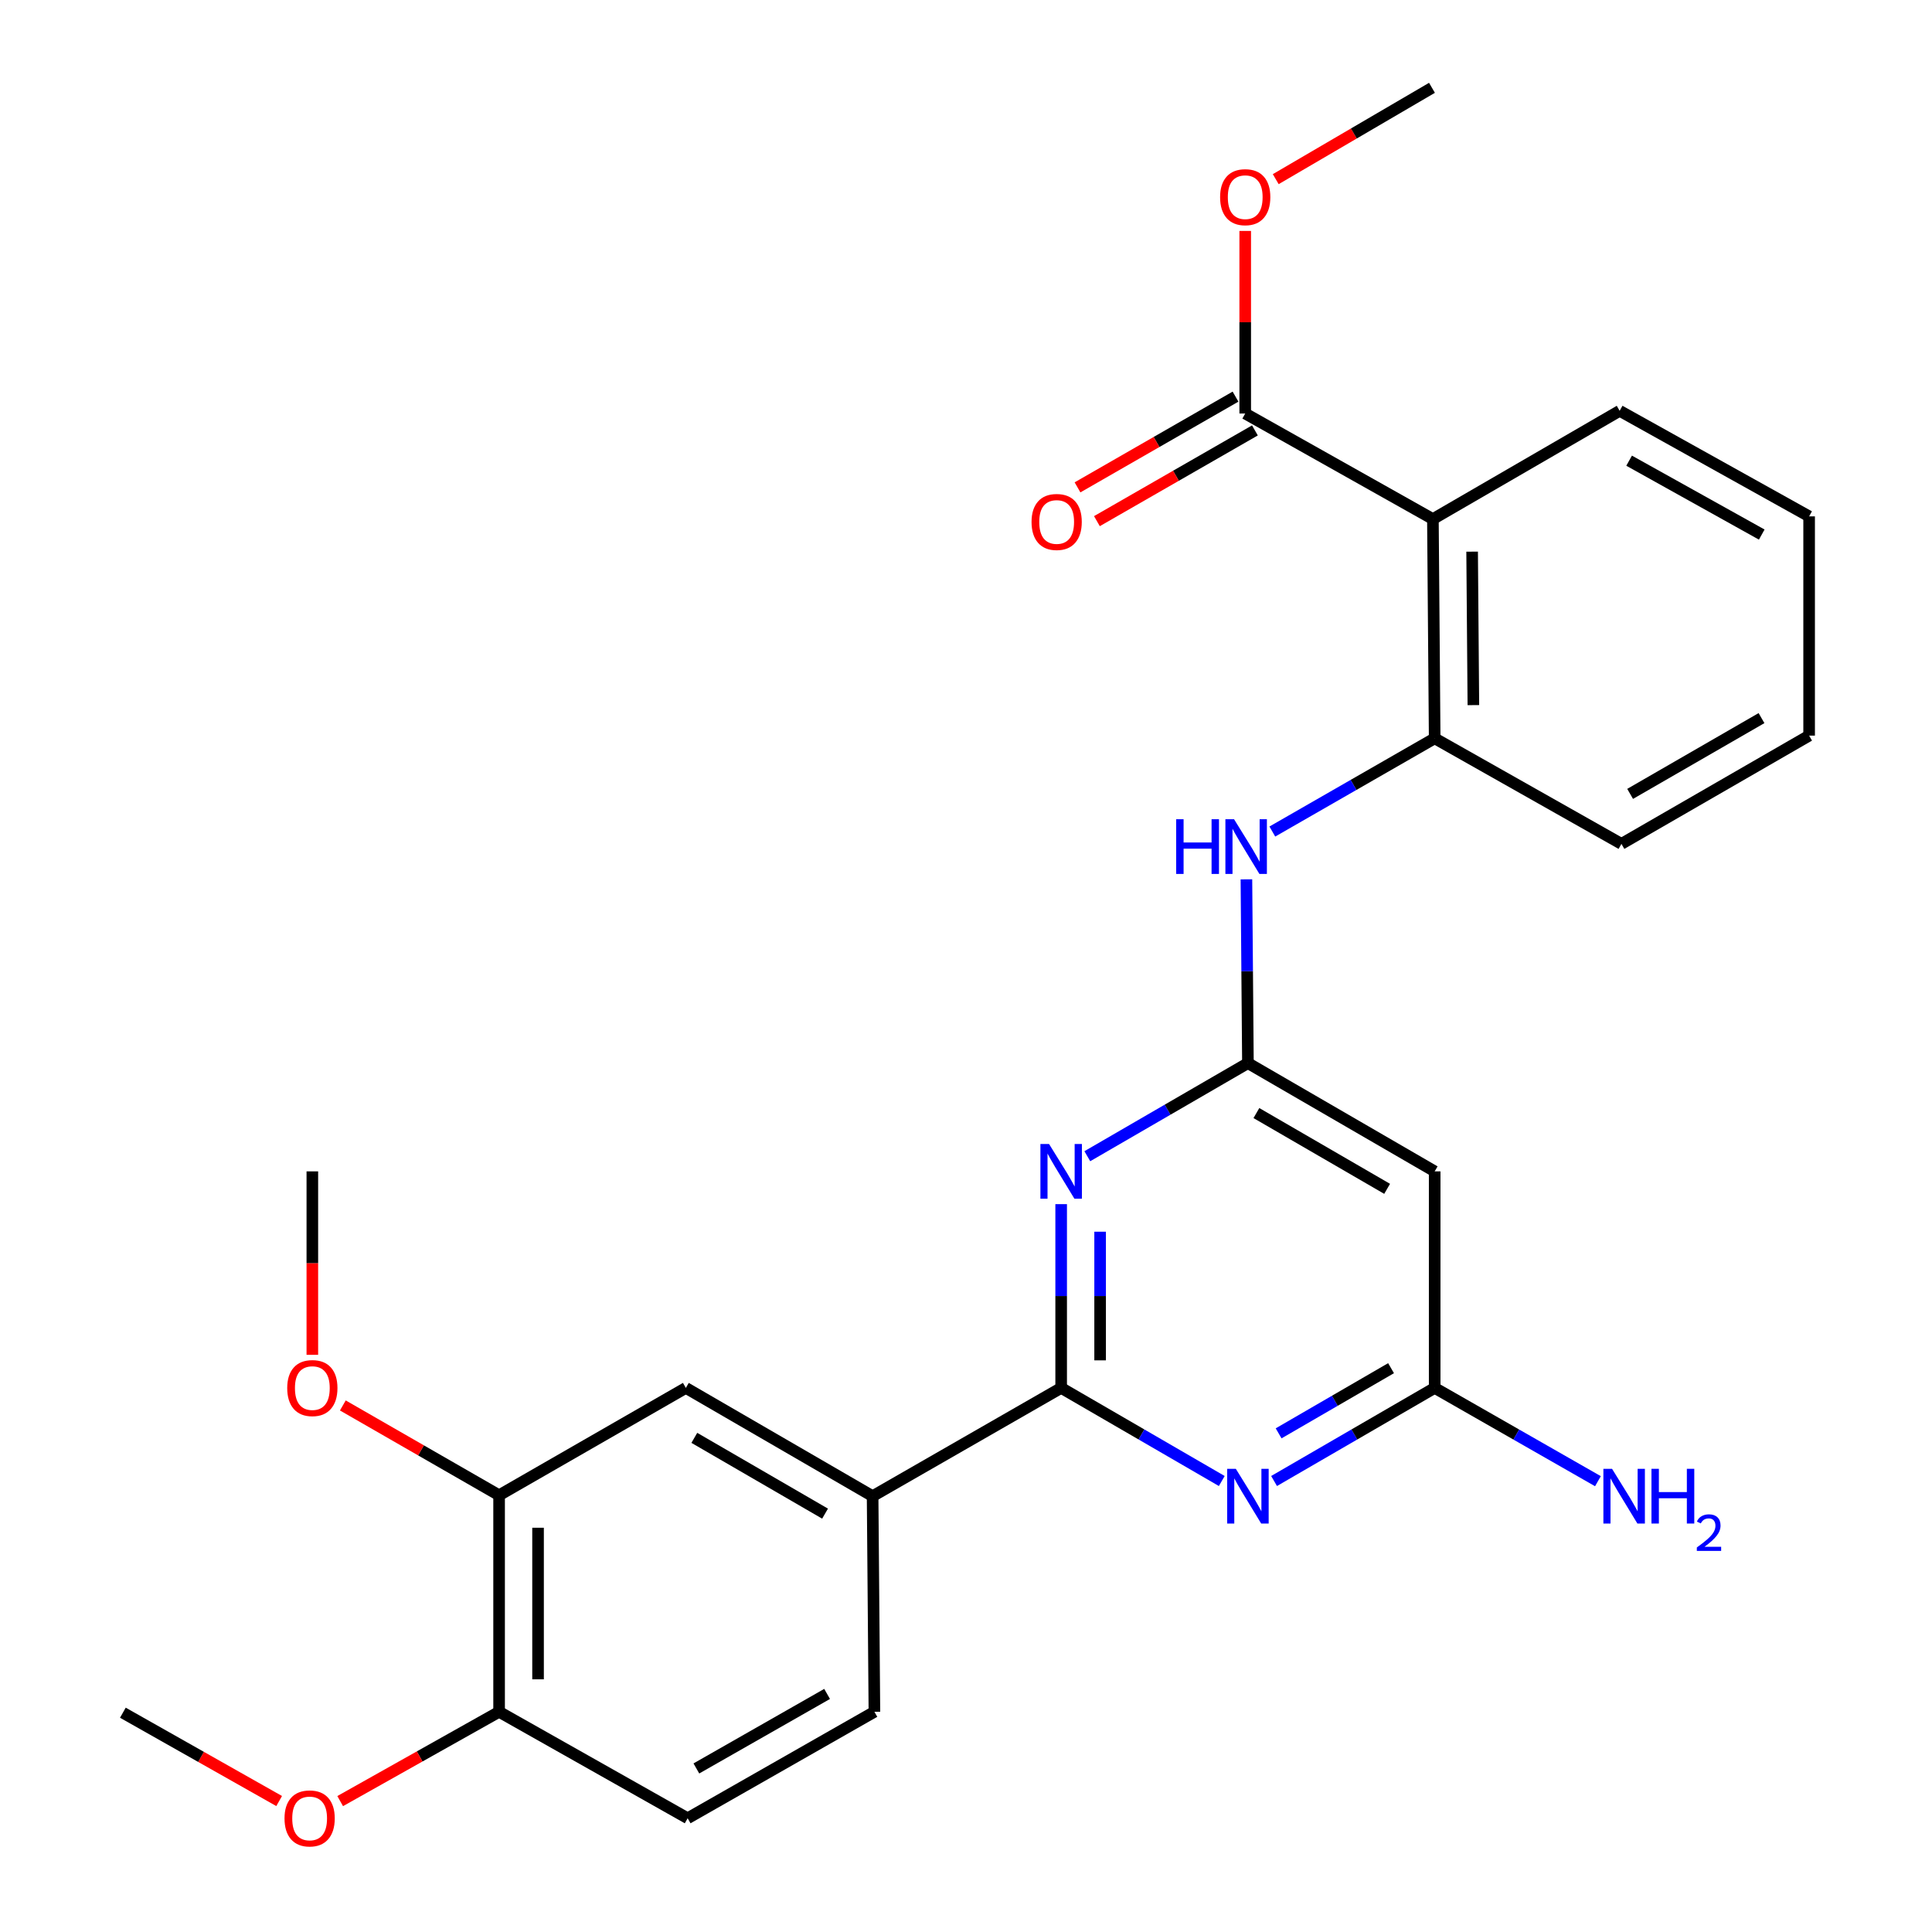 <?xml version='1.0' encoding='iso-8859-1'?>
<svg version='1.1' baseProfile='full'
              xmlns='http://www.w3.org/2000/svg'
                      xmlns:rdkit='http://www.rdkit.org/xml'
                      xmlns:xlink='http://www.w3.org/1999/xlink'
                  xml:space='preserve'
width='1000px' height='1000px' viewBox='0 0 1000 1000'>
<!-- END OF HEADER -->
<rect style='opacity:1.0;fill:#FFFFFF;stroke:none' width='1000' height='1000' x='0' y='0'> </rect>
<path class='bond-0' d='M 549.257,718.382 L 549.257,670.823' style='fill:none;fill-rule:evenodd;stroke:#000000;stroke-width:6px;stroke-linecap:butt;stroke-linejoin:miter;stroke-opacity:1' />
<path class='bond-0' d='M 549.257,670.823 L 549.257,623.264' style='fill:none;fill-rule:evenodd;stroke:#0000FF;stroke-width:6px;stroke-linecap:butt;stroke-linejoin:miter;stroke-opacity:1' />
<path class='bond-0' d='M 569.421,704.114 L 569.421,670.823' style='fill:none;fill-rule:evenodd;stroke:#000000;stroke-width:6px;stroke-linecap:butt;stroke-linejoin:miter;stroke-opacity:1' />
<path class='bond-0' d='M 569.421,670.823 L 569.421,637.532' style='fill:none;fill-rule:evenodd;stroke:#0000FF;stroke-width:6px;stroke-linecap:butt;stroke-linejoin:miter;stroke-opacity:1' />
<path class='bond-1' d='M 549.257,718.382 L 590.823,742.477' style='fill:none;fill-rule:evenodd;stroke:#000000;stroke-width:6px;stroke-linecap:butt;stroke-linejoin:miter;stroke-opacity:1' />
<path class='bond-1' d='M 590.823,742.477 L 632.389,766.571' style='fill:none;fill-rule:evenodd;stroke:#0000FF;stroke-width:6px;stroke-linecap:butt;stroke-linejoin:miter;stroke-opacity:1' />
<path class='bond-9' d='M 549.257,718.382 L 451.662,774.416' style='fill:none;fill-rule:evenodd;stroke:#000000;stroke-width:6px;stroke-linecap:butt;stroke-linejoin:miter;stroke-opacity:1' />
<path class='bond-2' d='M 562.79,598.457 L 604.356,574.362' style='fill:none;fill-rule:evenodd;stroke:#0000FF;stroke-width:6px;stroke-linecap:butt;stroke-linejoin:miter;stroke-opacity:1' />
<path class='bond-2' d='M 604.356,574.362 L 645.922,550.268' style='fill:none;fill-rule:evenodd;stroke:#000000;stroke-width:6px;stroke-linecap:butt;stroke-linejoin:miter;stroke-opacity:1' />
<path class='bond-4' d='M 659.456,766.571 L 701.022,742.477' style='fill:none;fill-rule:evenodd;stroke:#0000FF;stroke-width:6px;stroke-linecap:butt;stroke-linejoin:miter;stroke-opacity:1' />
<path class='bond-4' d='M 701.022,742.477 L 742.588,718.382' style='fill:none;fill-rule:evenodd;stroke:#000000;stroke-width:6px;stroke-linecap:butt;stroke-linejoin:miter;stroke-opacity:1' />
<path class='bond-4' d='M 661.813,741.898 L 690.909,725.031' style='fill:none;fill-rule:evenodd;stroke:#0000FF;stroke-width:6px;stroke-linecap:butt;stroke-linejoin:miter;stroke-opacity:1' />
<path class='bond-4' d='M 690.909,725.031 L 720.005,708.165' style='fill:none;fill-rule:evenodd;stroke:#000000;stroke-width:6px;stroke-linecap:butt;stroke-linejoin:miter;stroke-opacity:1' />
<path class='bond-6' d='M 645.922,550.268 L 645.532,502.709' style='fill:none;fill-rule:evenodd;stroke:#000000;stroke-width:6px;stroke-linecap:butt;stroke-linejoin:miter;stroke-opacity:1' />
<path class='bond-6' d='M 645.532,502.709 L 645.143,455.15' style='fill:none;fill-rule:evenodd;stroke:#0000FF;stroke-width:6px;stroke-linecap:butt;stroke-linejoin:miter;stroke-opacity:1' />
<path class='bond-27' d='M 645.922,550.268 L 742.588,606.302' style='fill:none;fill-rule:evenodd;stroke:#000000;stroke-width:6px;stroke-linecap:butt;stroke-linejoin:miter;stroke-opacity:1' />
<path class='bond-27' d='M 650.31,576.118 L 717.975,615.342' style='fill:none;fill-rule:evenodd;stroke:#000000;stroke-width:6px;stroke-linecap:butt;stroke-linejoin:miter;stroke-opacity:1' />
<path class='bond-3' d='M 741.669,268.673 L 742.588,382.153' style='fill:none;fill-rule:evenodd;stroke:#000000;stroke-width:6px;stroke-linecap:butt;stroke-linejoin:miter;stroke-opacity:1' />
<path class='bond-3' d='M 761.971,285.532 L 762.614,364.968' style='fill:none;fill-rule:evenodd;stroke:#000000;stroke-width:6px;stroke-linecap:butt;stroke-linejoin:miter;stroke-opacity:1' />
<path class='bond-7' d='M 741.669,268.673 L 644.522,214.039' style='fill:none;fill-rule:evenodd;stroke:#000000;stroke-width:6px;stroke-linecap:butt;stroke-linejoin:miter;stroke-opacity:1' />
<path class='bond-19' d='M 741.669,268.673 L 838.334,212.639' style='fill:none;fill-rule:evenodd;stroke:#000000;stroke-width:6px;stroke-linecap:butt;stroke-linejoin:miter;stroke-opacity:1' />
<path class='bond-8' d='M 742.588,718.382 L 742.588,606.302' style='fill:none;fill-rule:evenodd;stroke:#000000;stroke-width:6px;stroke-linecap:butt;stroke-linejoin:miter;stroke-opacity:1' />
<path class='bond-16' d='M 742.588,718.382 L 784.839,742.524' style='fill:none;fill-rule:evenodd;stroke:#000000;stroke-width:6px;stroke-linecap:butt;stroke-linejoin:miter;stroke-opacity:1' />
<path class='bond-16' d='M 784.839,742.524 L 827.09,766.666' style='fill:none;fill-rule:evenodd;stroke:#0000FF;stroke-width:6px;stroke-linecap:butt;stroke-linejoin:miter;stroke-opacity:1' />
<path class='bond-5' d='M 742.588,382.153 L 700.572,406.279' style='fill:none;fill-rule:evenodd;stroke:#000000;stroke-width:6px;stroke-linecap:butt;stroke-linejoin:miter;stroke-opacity:1' />
<path class='bond-5' d='M 700.572,406.279 L 658.557,430.405' style='fill:none;fill-rule:evenodd;stroke:#0000FF;stroke-width:6px;stroke-linecap:butt;stroke-linejoin:miter;stroke-opacity:1' />
<path class='bond-21' d='M 742.588,382.153 L 839.253,436.788' style='fill:none;fill-rule:evenodd;stroke:#000000;stroke-width:6px;stroke-linecap:butt;stroke-linejoin:miter;stroke-opacity:1' />
<path class='bond-13' d='M 639.501,205.296 L 598.61,228.778' style='fill:none;fill-rule:evenodd;stroke:#000000;stroke-width:6px;stroke-linecap:butt;stroke-linejoin:miter;stroke-opacity:1' />
<path class='bond-13' d='M 598.61,228.778 L 557.72,252.261' style='fill:none;fill-rule:evenodd;stroke:#FF0000;stroke-width:6px;stroke-linecap:butt;stroke-linejoin:miter;stroke-opacity:1' />
<path class='bond-13' d='M 649.543,222.782 L 608.652,246.264' style='fill:none;fill-rule:evenodd;stroke:#000000;stroke-width:6px;stroke-linecap:butt;stroke-linejoin:miter;stroke-opacity:1' />
<path class='bond-13' d='M 608.652,246.264 L 567.761,269.747' style='fill:none;fill-rule:evenodd;stroke:#FF0000;stroke-width:6px;stroke-linecap:butt;stroke-linejoin:miter;stroke-opacity:1' />
<path class='bond-17' d='M 644.522,214.039 L 644.522,166.786' style='fill:none;fill-rule:evenodd;stroke:#000000;stroke-width:6px;stroke-linecap:butt;stroke-linejoin:miter;stroke-opacity:1' />
<path class='bond-17' d='M 644.522,166.786 L 644.522,119.532' style='fill:none;fill-rule:evenodd;stroke:#FF0000;stroke-width:6px;stroke-linecap:butt;stroke-linejoin:miter;stroke-opacity:1' />
<path class='bond-10' d='M 451.662,774.416 L 354.996,718.382' style='fill:none;fill-rule:evenodd;stroke:#000000;stroke-width:6px;stroke-linecap:butt;stroke-linejoin:miter;stroke-opacity:1' />
<path class='bond-10' d='M 427.049,783.456 L 359.384,744.232' style='fill:none;fill-rule:evenodd;stroke:#000000;stroke-width:6px;stroke-linecap:butt;stroke-linejoin:miter;stroke-opacity:1' />
<path class='bond-14' d='M 451.662,774.416 L 452.592,886.026' style='fill:none;fill-rule:evenodd;stroke:#000000;stroke-width:6px;stroke-linecap:butt;stroke-linejoin:miter;stroke-opacity:1' />
<path class='bond-11' d='M 354.996,718.382 L 258.331,773.946' style='fill:none;fill-rule:evenodd;stroke:#000000;stroke-width:6px;stroke-linecap:butt;stroke-linejoin:miter;stroke-opacity:1' />
<path class='bond-18' d='M 258.331,773.946 L 217.892,750.701' style='fill:none;fill-rule:evenodd;stroke:#000000;stroke-width:6px;stroke-linecap:butt;stroke-linejoin:miter;stroke-opacity:1' />
<path class='bond-18' d='M 217.892,750.701 L 177.453,727.457' style='fill:none;fill-rule:evenodd;stroke:#FF0000;stroke-width:6px;stroke-linecap:butt;stroke-linejoin:miter;stroke-opacity:1' />
<path class='bond-28' d='M 258.331,773.946 L 258.331,886.026' style='fill:none;fill-rule:evenodd;stroke:#000000;stroke-width:6px;stroke-linecap:butt;stroke-linejoin:miter;stroke-opacity:1' />
<path class='bond-28' d='M 278.495,790.758 L 278.495,869.214' style='fill:none;fill-rule:evenodd;stroke:#000000;stroke-width:6px;stroke-linecap:butt;stroke-linejoin:miter;stroke-opacity:1' />
<path class='bond-12' d='M 258.331,886.026 L 355.926,941.13' style='fill:none;fill-rule:evenodd;stroke:#000000;stroke-width:6px;stroke-linecap:butt;stroke-linejoin:miter;stroke-opacity:1' />
<path class='bond-20' d='M 258.331,886.026 L 217.204,909.135' style='fill:none;fill-rule:evenodd;stroke:#000000;stroke-width:6px;stroke-linecap:butt;stroke-linejoin:miter;stroke-opacity:1' />
<path class='bond-20' d='M 217.204,909.135 L 176.077,932.245' style='fill:none;fill-rule:evenodd;stroke:#FF0000;stroke-width:6px;stroke-linecap:butt;stroke-linejoin:miter;stroke-opacity:1' />
<path class='bond-15' d='M 452.592,886.026 L 355.926,941.13' style='fill:none;fill-rule:evenodd;stroke:#000000;stroke-width:6px;stroke-linecap:butt;stroke-linejoin:miter;stroke-opacity:1' />
<path class='bond-15' d='M 428.106,876.773 L 360.44,915.347' style='fill:none;fill-rule:evenodd;stroke:#000000;stroke-width:6px;stroke-linecap:butt;stroke-linejoin:miter;stroke-opacity:1' />
<path class='bond-22' d='M 660.321,92.733 L 700.754,69.094' style='fill:none;fill-rule:evenodd;stroke:#FF0000;stroke-width:6px;stroke-linecap:butt;stroke-linejoin:miter;stroke-opacity:1' />
<path class='bond-22' d='M 700.754,69.094 L 741.187,45.455' style='fill:none;fill-rule:evenodd;stroke:#000000;stroke-width:6px;stroke-linecap:butt;stroke-linejoin:miter;stroke-opacity:1' />
<path class='bond-23' d='M 161.666,701.26 L 161.666,653.781' style='fill:none;fill-rule:evenodd;stroke:#FF0000;stroke-width:6px;stroke-linecap:butt;stroke-linejoin:miter;stroke-opacity:1' />
<path class='bond-23' d='M 161.666,653.781 L 161.666,606.302' style='fill:none;fill-rule:evenodd;stroke:#000000;stroke-width:6px;stroke-linecap:butt;stroke-linejoin:miter;stroke-opacity:1' />
<path class='bond-29' d='M 838.334,212.639 L 936.4,267.273' style='fill:none;fill-rule:evenodd;stroke:#000000;stroke-width:6px;stroke-linecap:butt;stroke-linejoin:miter;stroke-opacity:1' />
<path class='bond-29' d='M 843.231,238.449 L 911.877,276.693' style='fill:none;fill-rule:evenodd;stroke:#000000;stroke-width:6px;stroke-linecap:butt;stroke-linejoin:miter;stroke-opacity:1' />
<path class='bond-24' d='M 144.489,932.214 L 104.045,909.355' style='fill:none;fill-rule:evenodd;stroke:#FF0000;stroke-width:6px;stroke-linecap:butt;stroke-linejoin:miter;stroke-opacity:1' />
<path class='bond-24' d='M 104.045,909.355 L 63.6,886.496' style='fill:none;fill-rule:evenodd;stroke:#000000;stroke-width:6px;stroke-linecap:butt;stroke-linejoin:miter;stroke-opacity:1' />
<path class='bond-26' d='M 839.253,436.788 L 936.4,380.753' style='fill:none;fill-rule:evenodd;stroke:#000000;stroke-width:6px;stroke-linecap:butt;stroke-linejoin:miter;stroke-opacity:1' />
<path class='bond-26' d='M 843.75,410.915 L 911.753,371.691' style='fill:none;fill-rule:evenodd;stroke:#000000;stroke-width:6px;stroke-linecap:butt;stroke-linejoin:miter;stroke-opacity:1' />
<path class='bond-25' d='M 936.4,267.273 L 936.4,380.753' style='fill:none;fill-rule:evenodd;stroke:#000000;stroke-width:6px;stroke-linecap:butt;stroke-linejoin:miter;stroke-opacity:1' />
<path  class='atom-1' d='M 542.997 592.142
L 552.277 607.142
Q 553.197 608.622, 554.677 611.302
Q 556.157 613.982, 556.237 614.142
L 556.237 592.142
L 559.997 592.142
L 559.997 620.462
L 556.117 620.462
L 546.157 604.062
Q 544.997 602.142, 543.757 599.942
Q 542.557 597.742, 542.197 597.062
L 542.197 620.462
L 538.517 620.462
L 538.517 592.142
L 542.997 592.142
' fill='#0000FF'/>
<path  class='atom-2' d='M 639.662 760.256
L 648.942 775.256
Q 649.862 776.736, 651.342 779.416
Q 652.822 782.096, 652.902 782.256
L 652.902 760.256
L 656.662 760.256
L 656.662 788.576
L 652.782 788.576
L 642.822 772.176
Q 641.662 770.256, 640.422 768.056
Q 639.222 765.856, 638.862 765.176
L 638.862 788.576
L 635.182 788.576
L 635.182 760.256
L 639.662 760.256
' fill='#0000FF'/>
<path  class='atom-7' d='M 608.784 424.028
L 612.624 424.028
L 612.624 436.068
L 627.104 436.068
L 627.104 424.028
L 630.944 424.028
L 630.944 452.348
L 627.104 452.348
L 627.104 439.268
L 612.624 439.268
L 612.624 452.348
L 608.784 452.348
L 608.784 424.028
' fill='#0000FF'/>
<path  class='atom-7' d='M 638.744 424.028
L 648.024 439.028
Q 648.944 440.508, 650.424 443.188
Q 651.904 445.868, 651.984 446.028
L 651.984 424.028
L 655.744 424.028
L 655.744 452.348
L 651.864 452.348
L 641.904 435.948
Q 640.744 434.028, 639.504 431.828
Q 638.304 429.628, 637.944 428.948
L 637.944 452.348
L 634.264 452.348
L 634.264 424.028
L 638.744 424.028
' fill='#0000FF'/>
<path  class='atom-14' d='M 533.927 270.165
Q 533.927 263.365, 537.287 259.565
Q 540.647 255.765, 546.927 255.765
Q 553.207 255.765, 556.567 259.565
Q 559.927 263.365, 559.927 270.165
Q 559.927 277.045, 556.527 280.965
Q 553.127 284.845, 546.927 284.845
Q 540.687 284.845, 537.287 280.965
Q 533.927 277.085, 533.927 270.165
M 546.927 281.645
Q 551.247 281.645, 553.567 278.765
Q 555.927 275.845, 555.927 270.165
Q 555.927 264.605, 553.567 261.805
Q 551.247 258.965, 546.927 258.965
Q 542.607 258.965, 540.247 261.765
Q 537.927 264.565, 537.927 270.165
Q 537.927 275.885, 540.247 278.765
Q 542.607 281.645, 546.927 281.645
' fill='#FF0000'/>
<path  class='atom-17' d='M 834.393 760.256
L 843.673 775.256
Q 844.593 776.736, 846.073 779.416
Q 847.553 782.096, 847.633 782.256
L 847.633 760.256
L 851.393 760.256
L 851.393 788.576
L 847.513 788.576
L 837.553 772.176
Q 836.393 770.256, 835.153 768.056
Q 833.953 765.856, 833.593 765.176
L 833.593 788.576
L 829.913 788.576
L 829.913 760.256
L 834.393 760.256
' fill='#0000FF'/>
<path  class='atom-17' d='M 854.793 760.256
L 858.633 760.256
L 858.633 772.296
L 873.113 772.296
L 873.113 760.256
L 876.953 760.256
L 876.953 788.576
L 873.113 788.576
L 873.113 775.496
L 858.633 775.496
L 858.633 788.576
L 854.793 788.576
L 854.793 760.256
' fill='#0000FF'/>
<path  class='atom-17' d='M 878.326 787.583
Q 879.013 785.814, 880.649 784.837
Q 882.286 783.834, 884.557 783.834
Q 887.381 783.834, 888.965 785.365
Q 890.549 786.896, 890.549 789.615
Q 890.549 792.387, 888.49 794.975
Q 886.457 797.562, 882.233 800.624
L 890.866 800.624
L 890.866 802.736
L 878.273 802.736
L 878.273 800.967
Q 881.758 798.486, 883.817 796.638
Q 885.903 794.79, 886.906 793.127
Q 887.909 791.463, 887.909 789.747
Q 887.909 787.952, 887.012 786.949
Q 886.114 785.946, 884.557 785.946
Q 883.052 785.946, 882.049 786.553
Q 881.045 787.16, 880.333 788.507
L 878.326 787.583
' fill='#0000FF'/>
<path  class='atom-18' d='M 631.522 102.051
Q 631.522 95.251, 634.882 91.451
Q 638.242 87.651, 644.522 87.651
Q 650.802 87.651, 654.162 91.451
Q 657.522 95.251, 657.522 102.051
Q 657.522 108.931, 654.122 112.851
Q 650.722 116.731, 644.522 116.731
Q 638.282 116.731, 634.882 112.851
Q 631.522 108.971, 631.522 102.051
M 644.522 113.531
Q 648.842 113.531, 651.162 110.651
Q 653.522 107.731, 653.522 102.051
Q 653.522 96.491, 651.162 93.691
Q 648.842 90.851, 644.522 90.851
Q 640.202 90.851, 637.842 93.651
Q 635.522 96.451, 635.522 102.051
Q 635.522 107.771, 637.842 110.651
Q 640.202 113.531, 644.522 113.531
' fill='#FF0000'/>
<path  class='atom-19' d='M 148.666 718.462
Q 148.666 711.662, 152.026 707.862
Q 155.386 704.062, 161.666 704.062
Q 167.946 704.062, 171.306 707.862
Q 174.666 711.662, 174.666 718.462
Q 174.666 725.342, 171.266 729.262
Q 167.866 733.142, 161.666 733.142
Q 155.426 733.142, 152.026 729.262
Q 148.666 725.382, 148.666 718.462
M 161.666 729.942
Q 165.986 729.942, 168.306 727.062
Q 170.666 724.142, 170.666 718.462
Q 170.666 712.902, 168.306 710.102
Q 165.986 707.262, 161.666 707.262
Q 157.346 707.262, 154.986 710.062
Q 152.666 712.862, 152.666 718.462
Q 152.666 724.182, 154.986 727.062
Q 157.346 729.942, 161.666 729.942
' fill='#FF0000'/>
<path  class='atom-21' d='M 147.265 941.21
Q 147.265 934.41, 150.625 930.61
Q 153.985 926.81, 160.265 926.81
Q 166.545 926.81, 169.905 930.61
Q 173.265 934.41, 173.265 941.21
Q 173.265 948.09, 169.865 952.01
Q 166.465 955.89, 160.265 955.89
Q 154.025 955.89, 150.625 952.01
Q 147.265 948.13, 147.265 941.21
M 160.265 952.69
Q 164.585 952.69, 166.905 949.81
Q 169.265 946.89, 169.265 941.21
Q 169.265 935.65, 166.905 932.85
Q 164.585 930.01, 160.265 930.01
Q 155.945 930.01, 153.585 932.81
Q 151.265 935.61, 151.265 941.21
Q 151.265 946.93, 153.585 949.81
Q 155.945 952.69, 160.265 952.69
' fill='#FF0000'/>
</svg>
